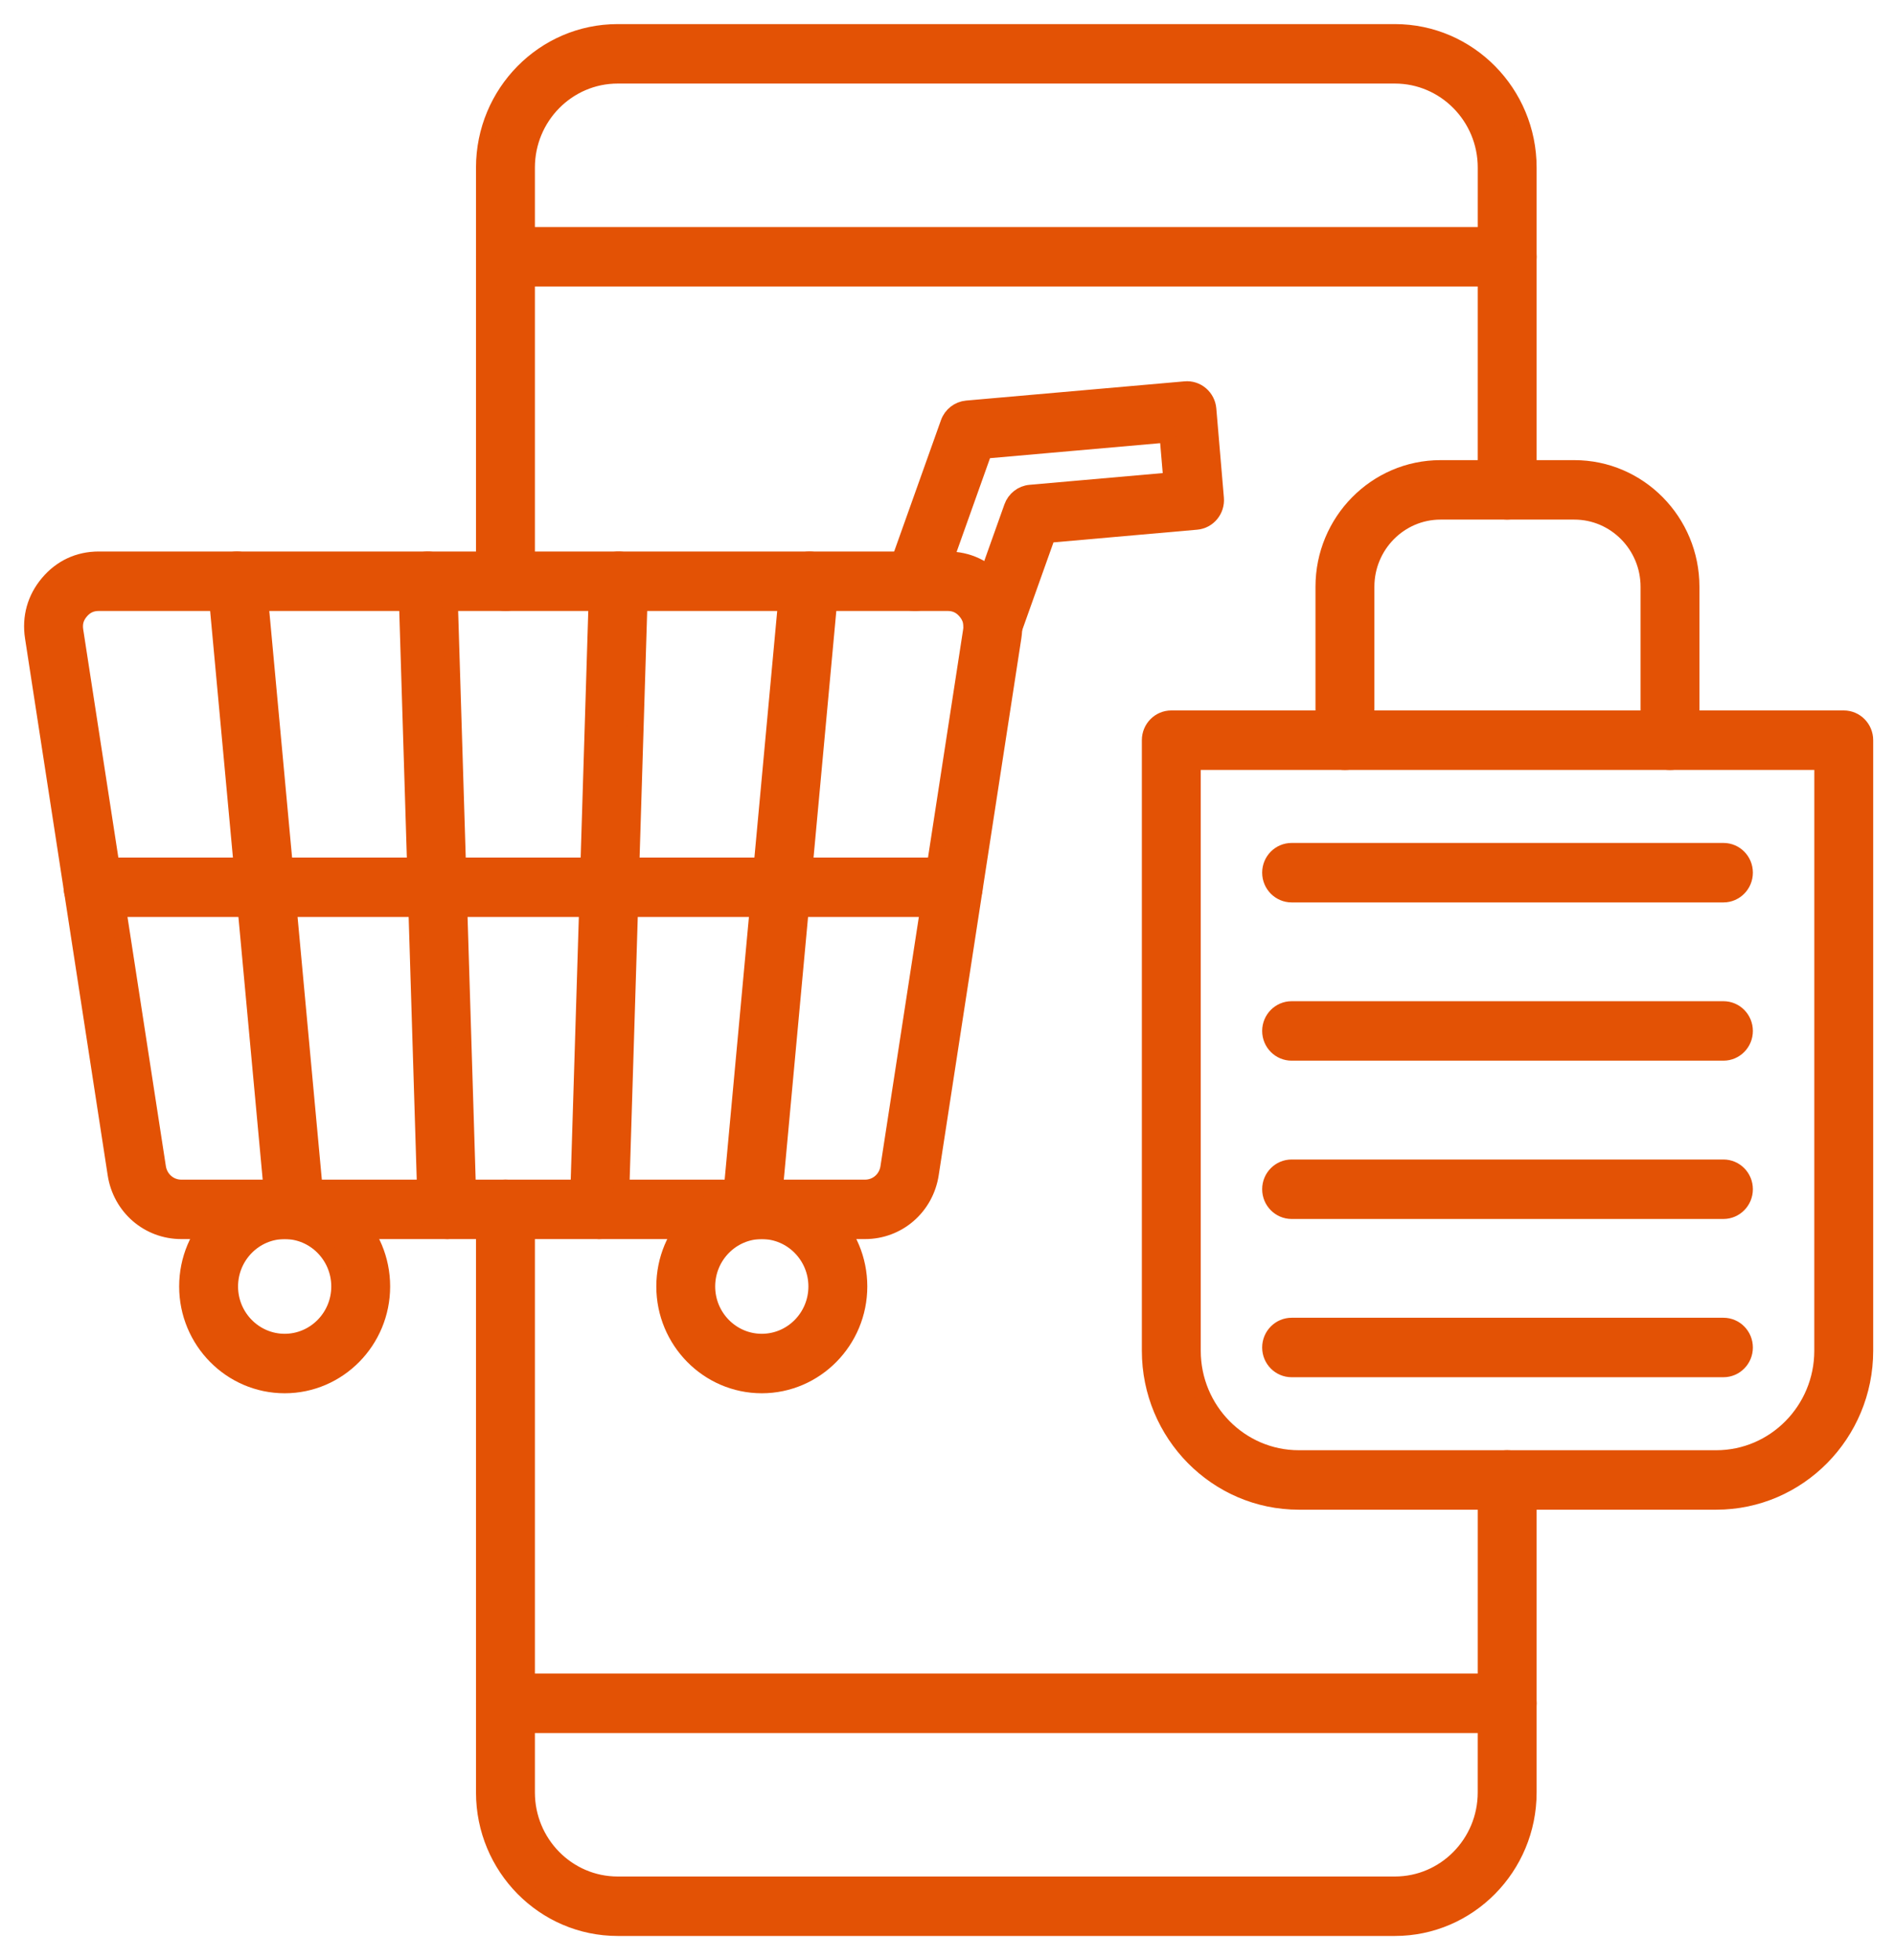<svg width="59" height="61" viewBox="0 0 59 61" fill="none" xmlns="http://www.w3.org/2000/svg">
<g clip-path="url(#clip0_1207_395)">
<path fill-rule="evenodd" clip-rule="evenodd" d="M3.072 18.767C2.844 18.767 2.66 18.853 2.512 19.029C2.361 19.207 2.308 19.397 2.344 19.629L4.917 36.335C4.974 36.701 5.279 36.967 5.644 36.967H26.934C27.299 36.967 27.605 36.701 27.66 36.335L30.234 19.629C30.27 19.397 30.216 19.207 30.066 19.029C29.918 18.853 29.735 18.767 29.507 18.767L3.072 18.767ZM26.934 38.317H5.644C4.617 38.317 3.757 37.571 3.6 36.544L1.027 19.837C0.931 19.213 1.094 18.63 1.499 18.15C1.904 17.67 2.448 17.416 3.072 17.416L29.507 17.416C30.13 17.416 30.674 17.67 31.079 18.15C31.484 18.63 31.647 19.213 31.551 19.837L28.979 36.544C28.821 37.571 27.96 38.317 26.934 38.317Z" fill="#E35205" stroke="#E35205" stroke-width="0.5"/>
<path fill-rule="evenodd" clip-rule="evenodd" d="M23.398 38.317C23.378 38.317 23.356 38.317 23.334 38.315C22.968 38.28 22.699 37.95 22.733 37.58L24.54 18.029C24.574 17.658 24.899 17.387 25.265 17.42C25.633 17.454 25.902 17.783 25.867 18.155L24.061 37.705C24.029 38.056 23.738 38.317 23.398 38.317Z" fill="#E35205" stroke="#E35205" stroke-width="0.5"/>
<path fill-rule="evenodd" clip-rule="evenodd" d="M18.66 38.317C18.653 38.317 18.645 38.317 18.638 38.317C18.27 38.306 17.981 37.994 17.992 37.621L18.595 18.071C18.606 17.698 18.912 17.405 19.282 17.417C19.65 17.428 19.939 17.74 19.928 18.113L19.325 37.663C19.315 38.029 19.018 38.317 18.66 38.317Z" fill="#E35205" stroke="#E35205" stroke-width="0.5"/>
<path fill-rule="evenodd" clip-rule="evenodd" d="M13.92 38.317C13.561 38.317 13.265 38.029 13.254 37.663L12.653 18.113C12.641 17.74 12.929 17.428 13.297 17.417C13.668 17.405 13.973 17.698 13.985 18.071L14.587 37.621C14.598 37.994 14.309 38.306 13.941 38.317C13.934 38.317 13.927 38.317 13.92 38.317Z" fill="#E35205" stroke="#E35205" stroke-width="0.5"/>
<path fill-rule="evenodd" clip-rule="evenodd" d="M9.183 38.317C8.844 38.317 8.553 38.056 8.521 37.705L6.714 18.155C6.679 17.783 6.949 17.453 7.316 17.419C7.683 17.386 8.007 17.658 8.042 18.029L9.849 37.58C9.883 37.95 9.614 38.28 9.247 38.315C9.226 38.317 9.204 38.317 9.183 38.317Z" fill="#E35205" stroke="#E35205" stroke-width="0.5"/>
<path fill-rule="evenodd" clip-rule="evenodd" d="M23.718 38.317C22.78 38.317 22.017 39.091 22.017 40.042C22.017 40.992 22.78 41.765 23.718 41.765C24.657 41.765 25.419 40.992 25.419 40.042C25.419 39.091 24.656 38.317 23.718 38.317ZM23.718 43.116C22.045 43.116 20.684 41.736 20.684 40.042C20.684 38.345 22.045 36.967 23.718 36.967C25.392 36.967 26.753 38.345 26.753 40.042C26.753 41.736 25.391 43.116 23.718 43.116Z" fill="#E35205" stroke="#E35205" stroke-width="0.5"/>
<path fill-rule="evenodd" clip-rule="evenodd" d="M8.864 38.317C7.926 38.317 7.162 39.091 7.162 40.042C7.162 40.992 7.926 41.765 8.863 41.765C9.801 41.765 10.564 40.992 10.564 40.042C10.564 39.091 9.801 38.317 8.864 38.317ZM8.864 43.116C7.189 43.116 5.828 41.736 5.828 40.042C5.828 38.345 7.189 36.967 8.863 36.967C10.536 36.967 11.897 38.345 11.897 40.042C11.897 41.736 10.536 43.116 8.864 43.116Z" fill="#E35205" stroke="#E35205" stroke-width="0.5"/>
<path fill-rule="evenodd" clip-rule="evenodd" d="M30.909 20.13C30.834 20.13 30.757 20.117 30.682 20.09C30.336 19.964 30.156 19.577 30.281 19.226L31.508 15.782C31.596 15.535 31.818 15.361 32.078 15.339L36.471 14.952L36.349 13.523L30.642 14.026L29.111 18.322C28.986 18.672 28.603 18.854 28.258 18.727C27.911 18.601 27.731 18.214 27.856 17.863L29.532 13.161C29.621 12.913 29.843 12.741 30.102 12.717L36.898 12.119C37.075 12.102 37.25 12.159 37.385 12.274C37.52 12.39 37.605 12.555 37.62 12.733L37.856 15.508C37.888 15.879 37.617 16.207 37.25 16.238L32.618 16.647L31.535 19.685C31.438 19.96 31.181 20.13 30.909 20.13Z" fill="#E35205" stroke="#E35205" stroke-width="0.5"/>
<path fill-rule="evenodd" clip-rule="evenodd" d="M29.676 28.292H2.898C2.529 28.292 2.23 27.989 2.23 27.616C2.231 27.243 2.529 26.941 2.897 26.941H29.676C30.044 26.941 30.343 27.243 30.343 27.616C30.343 27.989 30.044 28.292 29.676 28.292Z" fill="#E35205" stroke="#E35205" stroke-width="0.5"/>
<path fill-rule="evenodd" clip-rule="evenodd" d="M15.737 18.767C15.368 18.767 15.07 18.465 15.07 18.091L15.07 5.216C15.07 2.891 16.936 1 19.23 1H43.431C45.725 1 47.592 2.891 47.592 5.216L47.592 15.247C47.592 15.62 47.293 15.923 46.925 15.923C46.557 15.923 46.258 15.62 46.258 15.247L46.259 5.216C46.259 3.636 44.989 2.351 43.43 2.351H19.231C17.672 2.351 16.404 3.636 16.404 5.216L16.404 18.091C16.404 18.465 16.105 18.767 15.737 18.767ZM43.431 60.008H19.231C16.936 60.008 15.07 58.116 15.07 55.791L15.07 37.642C15.07 37.269 15.368 36.967 15.737 36.967C16.105 36.967 16.404 37.269 16.404 37.642L16.404 55.791C16.404 57.371 17.671 58.657 19.23 58.657H43.431C44.99 58.657 46.258 57.371 46.258 55.791L46.259 46.065C46.259 45.692 46.557 45.389 46.925 45.389C47.293 45.389 47.592 45.692 47.592 46.065L47.592 55.791C47.592 58.116 45.724 60.008 43.431 60.008Z" fill="#E35205" stroke="#E35205" stroke-width="0.5"/>
<path fill-rule="evenodd" clip-rule="evenodd" d="M46.925 8.668H15.737C15.369 8.668 15.07 8.365 15.07 7.992C15.07 7.619 15.369 7.317 15.737 7.317H46.925C47.293 7.317 47.592 7.619 47.592 7.992C47.592 8.365 47.293 8.668 46.925 8.668Z" fill="#E35205" stroke="#E35205" stroke-width="0.5"/>
<path fill-rule="evenodd" clip-rule="evenodd" d="M46.925 53.692H15.737C15.369 53.692 15.07 53.389 15.07 53.016C15.07 52.642 15.369 52.34 15.737 52.34H46.925C47.293 52.34 47.592 52.642 47.592 53.016C47.592 53.389 47.293 53.692 46.925 53.692Z" fill="#E35205" stroke="#E35205" stroke-width="0.5"/>
<path fill-rule="evenodd" clip-rule="evenodd" d="M37.135 23.715V42.043C37.135 43.888 38.616 45.389 40.437 45.389H53.435C55.256 45.389 56.737 43.888 56.737 42.043L56.738 23.715H37.135ZM53.435 46.74H40.437C37.881 46.74 35.801 44.633 35.801 42.043L35.801 23.039C35.801 22.666 36.099 22.363 36.468 22.363H57.404C57.773 22.363 58.071 22.666 58.071 23.039L58.071 42.043C58.071 44.633 55.991 46.74 53.435 46.74Z" fill="#E35205" stroke="#E35205" stroke-width="0.5"/>
<path fill-rule="evenodd" clip-rule="evenodd" d="M51.995 23.715C51.626 23.715 51.328 23.412 51.328 23.039L51.328 18.263C51.328 16.973 50.291 15.923 49.017 15.923H44.85C43.577 15.923 42.541 16.973 42.541 18.263L42.541 23.039C42.541 23.412 42.242 23.715 41.874 23.715C41.505 23.715 41.207 23.412 41.207 23.039L41.207 18.263C41.207 16.228 42.842 14.572 44.85 14.572L49.017 14.572C51.027 14.572 52.661 16.228 52.661 18.263L52.661 23.039C52.661 23.412 52.362 23.715 51.995 23.715Z" fill="#E35205" stroke="#E35205" stroke-width="0.5"/>
<path fill-rule="evenodd" clip-rule="evenodd" d="M53.659 27.838H40.214C39.846 27.838 39.547 27.535 39.547 27.162C39.547 26.788 39.846 26.487 40.214 26.487H53.659C54.027 26.487 54.325 26.788 54.325 27.162C54.325 27.535 54.026 27.838 53.659 27.838Z" fill="#E35205" stroke="#E35205" stroke-width="0.5"/>
<path fill-rule="evenodd" clip-rule="evenodd" d="M53.659 32.764H40.214C39.846 32.764 39.547 32.462 39.547 32.089C39.547 31.716 39.846 31.413 40.214 31.413H53.659C54.027 31.413 54.325 31.716 54.325 32.089C54.325 32.462 54.026 32.764 53.659 32.764Z" fill="#E35205" stroke="#E35205" stroke-width="0.5"/>
<path fill-rule="evenodd" clip-rule="evenodd" d="M53.659 37.691H40.214C39.846 37.691 39.547 37.388 39.547 37.015C39.547 36.642 39.846 36.34 40.214 36.34H53.659C54.027 36.34 54.325 36.642 54.325 37.015C54.325 37.388 54.026 37.691 53.659 37.691Z" fill="#E35205" stroke="#E35205" stroke-width="0.5"/>
<path fill-rule="evenodd" clip-rule="evenodd" d="M53.659 42.617H40.214C39.846 42.617 39.547 42.315 39.547 41.942C39.547 41.569 39.846 41.266 40.214 41.266H53.659C54.027 41.266 54.325 41.569 54.325 41.942C54.325 42.315 54.026 42.617 53.659 42.617Z" fill="#E35205" stroke="#E35205" stroke-width="0.5"/>
</g>
<defs>
<clipPath id="clip0_1207_395">
<rect width="59" height="61" fill="white"/>
</clipPath>
</defs>
</svg>
